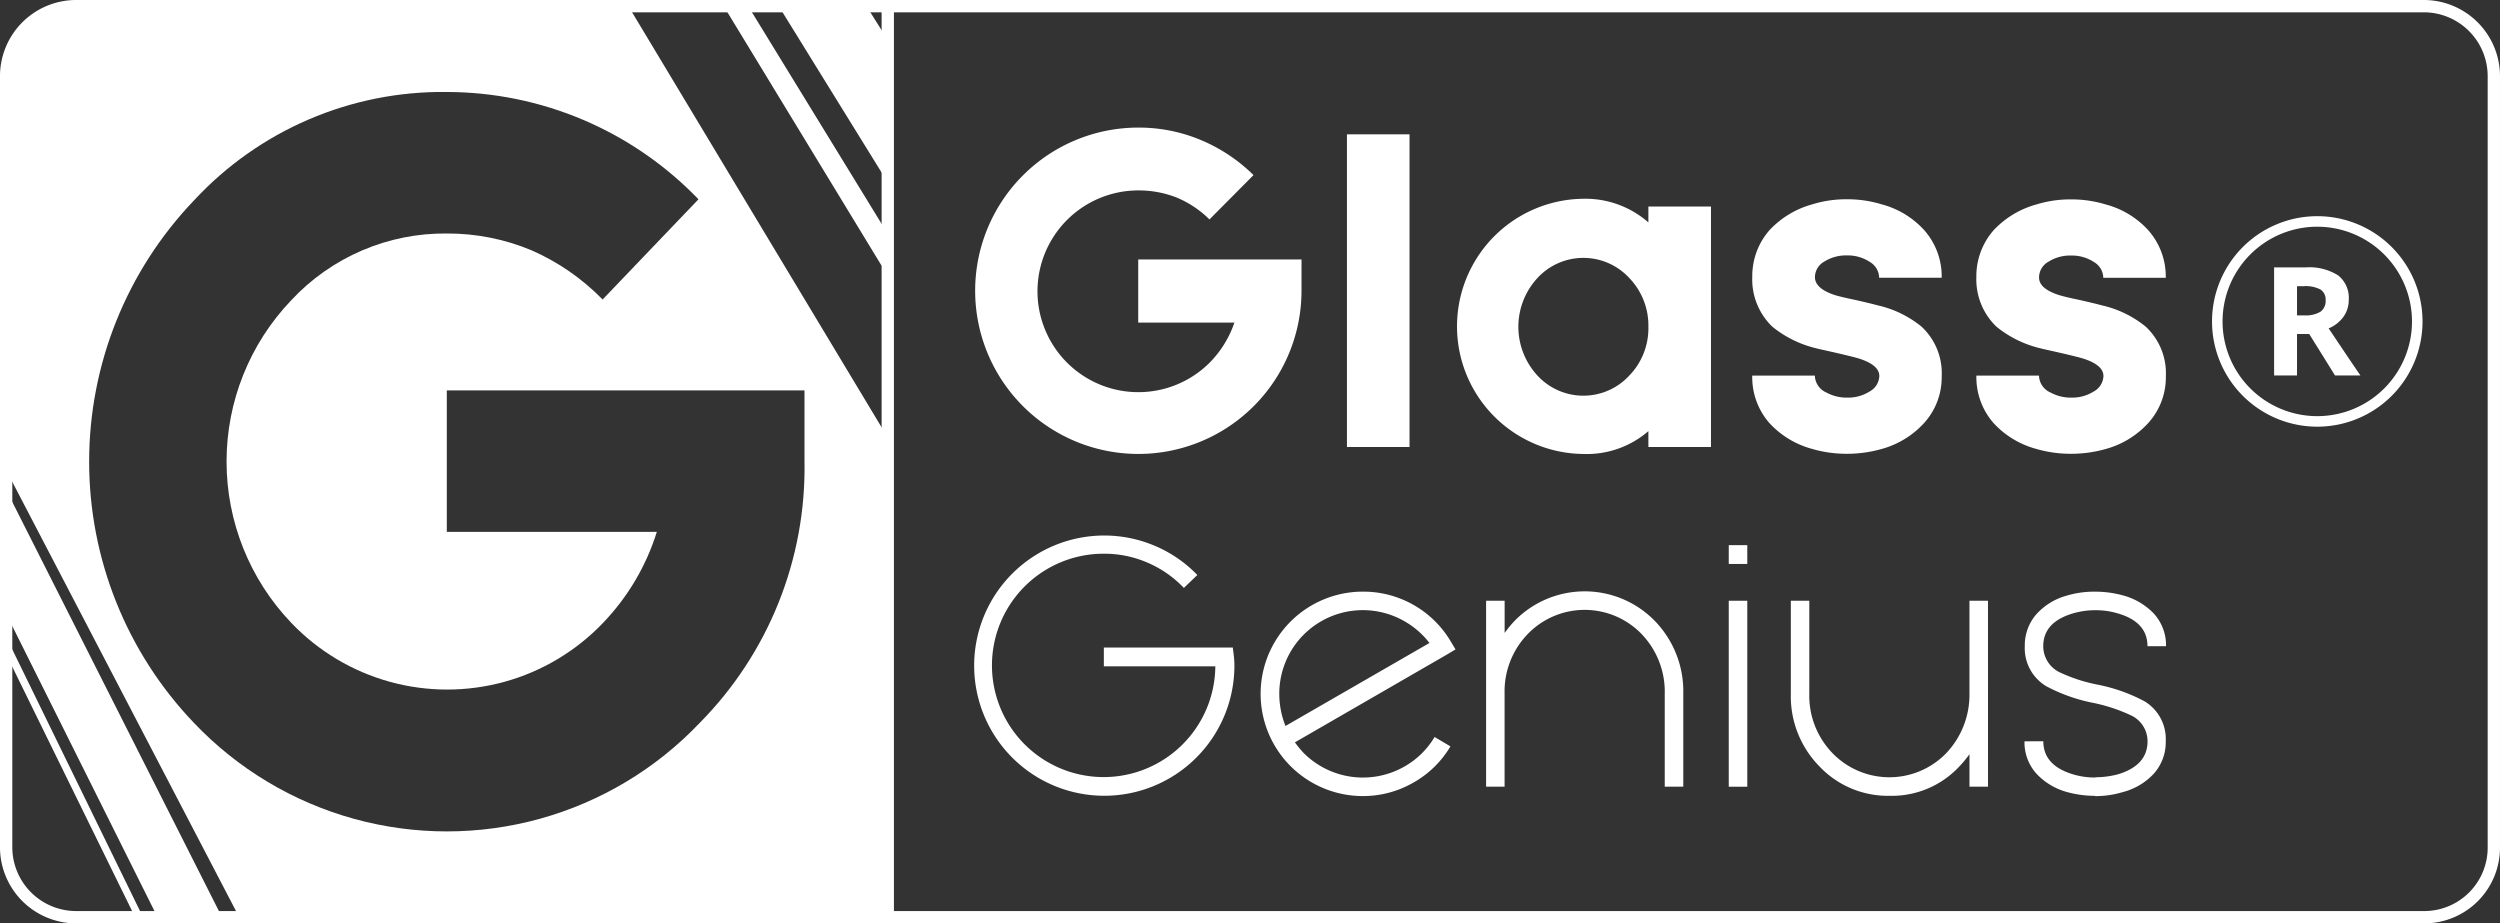 <svg xmlns="http://www.w3.org/2000/svg" xmlns:xlink="http://www.w3.org/1999/xlink" width="203" height="74.979" viewBox="0 0 203 74.979">
  <rect x="0" y="0" width="203" height="74.979" fill="#333333" stroke="none"/>
  <defs>
    <clipPath id="clip-path">
      <path id="Path_9416" data-name="Path 9416" d="M306.76,589.1a5.658,5.658,0,0,0-5.56,5.747v62.506a5.658,5.658,0,0,0,5.56,5.747h66.027v-74Zm59.267,36.965a29.449,29.449,0,0,1-8.517,21.241,28.33,28.33,0,0,1-41.053,0,30.688,30.688,0,0,1,0-42.437,27.5,27.5,0,0,1,20.5-8.8,28.407,28.407,0,0,1,20.46,8.713l-7.784,8.138a18.311,18.311,0,0,0-5.782-4A17.624,17.624,0,0,0,337,607.56a17.021,17.021,0,0,0-12.654,5.425,18.953,18.953,0,0,0,0,26.184,17.5,17.5,0,0,0,25.33,0,18.694,18.694,0,0,0,4.359-7.379H336.982V620.3h29.044Z" transform="translate(-301.2 -589.1)" fill="#fff"/>
    </clipPath>
  </defs>
  <g id="white_logo_svg" data-name="white logo svg" transform="translate(-661.727 -147.214)">
    <g id="Group_10006" data-name="Group 10006" transform="translate(662.226 147.714)">
      <g id="Group_10005" data-name="Group 10005" transform="translate(0 0)" clip-path="url(#clip-path)">
        <path id="Path_9403" data-name="Path 9403" d="M221.8,870.246l21.3,2.644-19.37-40.69Z" transform="translate(-239.458 -776.315)" fill="#fff" stroke="#fff" stroke-width="1"/>
        <path id="Path_9404" data-name="Path 9404" d="M231,791.988l20.638,43.172,5.4.667L231.467,783Z" transform="translate(-246.612 -738.425)" fill="#fff" stroke="#fff" stroke-width="1"/>
        <path id="Path_9405" data-name="Path 9405" d="M237.8,649.7l-.4,8.919,7.028,14.069,4.492-.988Z" transform="translate(-251.588 -635.769)" fill="#fff" stroke="#fff" stroke-width="1"/>
        <path id="Union_24" data-name="Union 24" d="M34.185,101.562,0,35.978,3.38,3.609l33.694-2.14-.012,2L50.728,0l16.21,26.967h0L78.3,45.86l-.312,53.819-41.54,6.045v.186l-.093-.175-2.287.334Z" transform="translate(-5.315 -8.506)" fill="#fff"/>
        <path id="Path_9407" data-name="Path 9407" d="M284.237,766.3l-4.537.965,26.331,52.782.267-10.069Z" transform="translate(-284.481 -727.512)" fill="#fff"/>
        <path id="Path_9409" data-name="Path 9409" d="M595.474,521.3,585.4,523.875l10.008,15.885Z" transform="translate(-522.197 -536.886)" fill="#fff"/>
        <path id="Path_9410" data-name="Path 9410" d="M558.349,533.9l-6.049,1.54,17.324,28.023.044-11.54Z" transform="translate(-496.458 -546.59)" fill="#fff"/>
        <path id="Path_9412" data-name="Path 9412" d="M554.647,573.275l1.846-.391L537.99,542.7l-1.69.414Z" transform="translate(-483.571 -552.217)" fill="#fff"/>
        <path id="Path_9414" data-name="Path 9414" d="M270.748,771.9l-.648.138,27.5,56.069.022-1.172Z" transform="translate(-276.187 -731.824)" fill="#fff"/>
        <g id="Group_10004" data-name="Group 10004" transform="translate(18.525 1.678)">
          <path id="Path_9415" data-name="Path 9415" d="M384.5,596.4" transform="translate(-384.5 -596.4)" fill="#fff" stroke="#fff" stroke-width="1"/>
        </g>
      </g>
    </g>
    <path id="Path_9417" data-name="Path 9417" d="M497.6,663.078H306.827a5.69,5.69,0,0,1-5.627-5.747V594.847a5.69,5.69,0,0,1,5.627-5.747H497.573a5.69,5.69,0,0,1,5.627,5.747v62.507A5.651,5.651,0,0,1,497.6,663.078Z" transform="translate(361.026 -441.386)" fill="none" stroke="#fff" stroke-miterlimit="10" stroke-width="1"/>
    <g id="Group_10009" data-name="Group 10009" transform="translate(740.823 157.574)">
      <g id="Group_10007" data-name="Group 10007" transform="translate(0 33.121)">
        <path id="Path_9418" data-name="Path 9418" d="M701.489,779.423h-9.053V777.9h10.471l.066.523a7.277,7.277,0,0,1,.065.938,10.566,10.566,0,1,1-10.58-10.558,10.518,10.518,0,0,1,4.1.829,10.355,10.355,0,0,1,3.468,2.378l-1.091,1.047A8.948,8.948,0,0,0,695.97,771a8.83,8.83,0,0,0-3.534-.72,9.069,9.069,0,1,0,9.053,9.14Z" transform="translate(-681.9 -768.8)" fill="#fff"/>
        <path id="Path_9419" data-name="Path 9419" d="M805.19,805.21a8.185,8.185,0,0,1-4.1,1.091,8.3,8.3,0,1,1,0-16.6,8.253,8.253,0,0,1,7.133,4.036l.393.654-.654.393-12.39,7.155a8.96,8.96,0,0,0,.72.872,6.8,6.8,0,0,0,8.136,1.113,6.625,6.625,0,0,0,2.487-2.421l1.287.763A8.124,8.124,0,0,1,805.19,805.21Zm-10.383-4.6,11.692-6.74a6.8,6.8,0,0,0-2.072-1.789,6.785,6.785,0,0,0-10.122,5.911A7.072,7.072,0,0,0,794.807,800.607Z" transform="translate(-769.523 -785.141)" fill="#fff"/>
        <path id="Path_9420" data-name="Path 9420" d="M880,790.363h1.505v2.618a8.788,8.788,0,0,1,.807-.982,7.954,7.954,0,0,1,11.387,0,8.2,8.2,0,0,1,2.312,5.911v7.548h-1.505v-7.548a6.75,6.75,0,0,0-1.9-4.865,6.427,6.427,0,0,0-9.205,0,6.7,6.7,0,0,0-1.9,4.843v7.569H880Z" transform="translate(-838.425 -785.063)" fill="#fff"/>
        <path id="Path_9421" data-name="Path 9421" d="M973.705,772.4v1.527H972.2V772.4Zm0,4.515v15.1H972.2v-15.1Z" transform="translate(-910.921 -771.615)" fill="#fff"/>
        <path id="Path_9422" data-name="Path 9422" d="M1013.911,808.195h-1.505v-2.639a8.783,8.783,0,0,1-.807.982,7.5,7.5,0,0,1-5.693,2.4,7.645,7.645,0,0,1-5.693-2.4,8.112,8.112,0,0,1-2.312-5.89V793.1H999.4v7.547a6.7,6.7,0,0,0,1.9,4.843,6.427,6.427,0,0,0,9.205,0,6.883,6.883,0,0,0,1.9-4.843V793.1h1.505Z" transform="translate(-931.581 -787.799)" fill="#fff"/>
        <path id="Path_9423" data-name="Path 9423" d="M1089.027,801.85c0,1.309.807,2.2,2.4,2.683a6.2,6.2,0,0,0,1.832.262v-.022a7.275,7.275,0,0,0,1.832-.24c1.593-.48,2.4-1.374,2.4-2.683a2.317,2.317,0,0,0-1.374-2.116,13.666,13.666,0,0,0-3.032-1,13.661,13.661,0,0,1-3.817-1.352,3.591,3.591,0,0,1-1.745-3.25,3.817,3.817,0,0,1,1-2.661,5.146,5.146,0,0,1,2.465-1.462,7.711,7.711,0,0,1,2.269-.305,8.468,8.468,0,0,1,2.247.305,5.4,5.4,0,0,1,2.487,1.462,3.816,3.816,0,0,1,1,2.661h-1.505c0-1.309-.807-2.2-2.4-2.661a6.2,6.2,0,0,0-1.832-.262,6.421,6.421,0,0,0-1.832.262c-1.614.48-2.4,1.374-2.4,2.661a2.347,2.347,0,0,0,1.374,2.138,13.112,13.112,0,0,0,3.032.982,13.662,13.662,0,0,1,3.817,1.353,3.574,3.574,0,0,1,1.723,3.25,3.816,3.816,0,0,1-1,2.661,5.216,5.216,0,0,1-2.487,1.462,7.673,7.673,0,0,1-2.247.327v-.022a8.631,8.631,0,0,1-2.269-.305,5.321,5.321,0,0,1-2.465-1.462,3.779,3.779,0,0,1-1-2.661Z" transform="translate(-1002.206 -785.141)" fill="#fff"/>
      </g>
      <g id="Group_10008" data-name="Group 10008" transform="translate(0.087 0)">
        <path id="Path_9424" data-name="Path 9424" d="M695.541,645.01H708.8v2.53A13.25,13.25,0,1,1,695.541,634.3a13.013,13.013,0,0,1,5.061,1,13.465,13.465,0,0,1,4.3,2.858l-3.577,3.6a8.253,8.253,0,0,0-2.64-1.767,8.381,8.381,0,0,0-3.141-.589,8.191,8.191,0,1,0,5.8,13.983,8.555,8.555,0,0,0,2.007-3.25h-7.81Z" transform="translate(-682.3 -634.3)" fill="#fff"/>
        <path id="Path_9425" data-name="Path 9425" d="M830.582,636.8v25.391H825.5V636.8Z" transform="translate(-795.311 -636.254)" fill="#fff"/>
        <path id="Path_9426" data-name="Path 9426" d="M884.34,662.719v-1.287h5.083v19.523H884.34v-1.287a7.648,7.648,0,0,1-5.279,1.854,10.362,10.362,0,0,1,0-20.723A7.757,7.757,0,0,1,884.34,662.719Zm0,8.464a5.555,5.555,0,0,0-1.549-3.948,5.071,5.071,0,0,0-7.46,0,5.835,5.835,0,0,0,0,7.918,5.071,5.071,0,0,0,7.46,0,5.515,5.515,0,0,0,1.549-3.97Z" transform="translate(-829.674 -655.019)" fill="#fff"/>
        <path id="Path_9427" data-name="Path 9427" d="M989.575,668.766q.523.164,1.636.393,1.309.295,1.9.458a8.611,8.611,0,0,1,3.534,1.723,5.165,5.165,0,0,1,1.636,4.036,5.516,5.516,0,0,1-1.44,3.8,7.253,7.253,0,0,1-3.424,2.094,10.235,10.235,0,0,1-2.836.393,9.964,9.964,0,0,1-2.814-.393,7.293,7.293,0,0,1-3.469-2.094,5.645,5.645,0,0,1-1.4-3.861h5.083a1.543,1.543,0,0,0,.938,1.374,3.425,3.425,0,0,0,1.68.414,3.287,3.287,0,0,0,1.832-.5,1.494,1.494,0,0,0,.785-1.243c0-.611-.545-1.069-1.614-1.418-.349-.109-.894-.24-1.636-.415-.851-.2-1.484-.327-1.9-.436a8.906,8.906,0,0,1-3.534-1.745A5.316,5.316,0,0,1,982.9,667.3a5.656,5.656,0,0,1,1.418-3.817,7.471,7.471,0,0,1,3.447-2.072,9.249,9.249,0,0,1,2.814-.414,9.493,9.493,0,0,1,2.836.414,7.115,7.115,0,0,1,3.447,2.094,5.662,5.662,0,0,1,1.418,3.861H993.2v-.043a1.516,1.516,0,0,0-.764-1.243,3.249,3.249,0,0,0-1.854-.524,3.287,3.287,0,0,0-1.832.5,1.467,1.467,0,0,0-.763,1.243C987.982,667.937,988.528,668.417,989.575,668.766Z" transform="translate(-919.798 -655.176)" fill="#fff"/>
        <path id="Path_9428" data-name="Path 9428" d="M1076.275,668.766q.524.164,1.636.393,1.309.295,1.9.458a8.611,8.611,0,0,1,3.534,1.723,5.165,5.165,0,0,1,1.636,4.036,5.516,5.516,0,0,1-1.44,3.8,7.254,7.254,0,0,1-3.425,2.094,10.231,10.231,0,0,1-2.836.393,9.964,9.964,0,0,1-2.814-.393,7.292,7.292,0,0,1-3.469-2.094,5.645,5.645,0,0,1-1.4-3.861h5.083a1.543,1.543,0,0,0,.938,1.374,3.423,3.423,0,0,0,1.679.414,3.286,3.286,0,0,0,1.832-.5,1.494,1.494,0,0,0,.785-1.243c0-.611-.546-1.069-1.614-1.418-.349-.109-.894-.24-1.636-.415-.851-.2-1.484-.327-1.9-.436a8.9,8.9,0,0,1-3.534-1.745,5.317,5.317,0,0,1-1.636-4.036,5.657,5.657,0,0,1,1.418-3.817,7.472,7.472,0,0,1,3.447-2.072,9.249,9.249,0,0,1,2.814-.414,9.495,9.495,0,0,1,2.836.414,7.117,7.117,0,0,1,3.447,2.094,5.662,5.662,0,0,1,1.418,3.861H1079.9v-.043a1.516,1.516,0,0,0-.764-1.243,3.248,3.248,0,0,0-1.854-.524,3.287,3.287,0,0,0-1.832.5,1.467,1.467,0,0,0-.764,1.243C1074.66,667.937,1075.206,668.417,1076.275,668.766Z" transform="translate(-988.297 -655.176)" fill="#fff"/>
      </g>
    </g>
    <rect id="Rectangle_489" data-name="Rectangle 489" height="73.127" transform="translate(733.814 148.15)" fill="none" stroke="#fff" stroke-miterlimit="10" stroke-width="1"/>
    <g id="Group_10512" data-name="Group 10512" transform="translate(841.344 164.768)">
      <path id="Path_9430" data-name="Path 9430" d="M-1.022-4.671h.6a2.3,2.3,0,0,0,1.3-.294A1.05,1.05,0,0,0,1.3-5.89a.96.96,0,0,0-.429-.888A2.6,2.6,0,0,0-.458-7.042h-.564Zm0,1.512V.208H-2.883V-8.566H-.326a4.376,4.376,0,0,1,2.647.651,2.324,2.324,0,0,1,.858,1.978A2.328,2.328,0,0,1,2.753-4.56a2.819,2.819,0,0,1-1.206.945Q3.527-.656,4.127.208H2.063L-.032-3.159Z" transform="translate(7.923 12.725)" fill="#fff"/>
      <path id="Path_9431" data-name="Path 9431" d="M8.546.855a7.691,7.691,0,1,0,7.691,7.691A7.7,7.7,0,0,0,8.546.855m0-.855A8.546,8.546,0,1,1,0,8.546,8.546,8.546,0,0,1,8.546,0Z" fill="#fff"/>
    </g>
  </g>
</svg>
